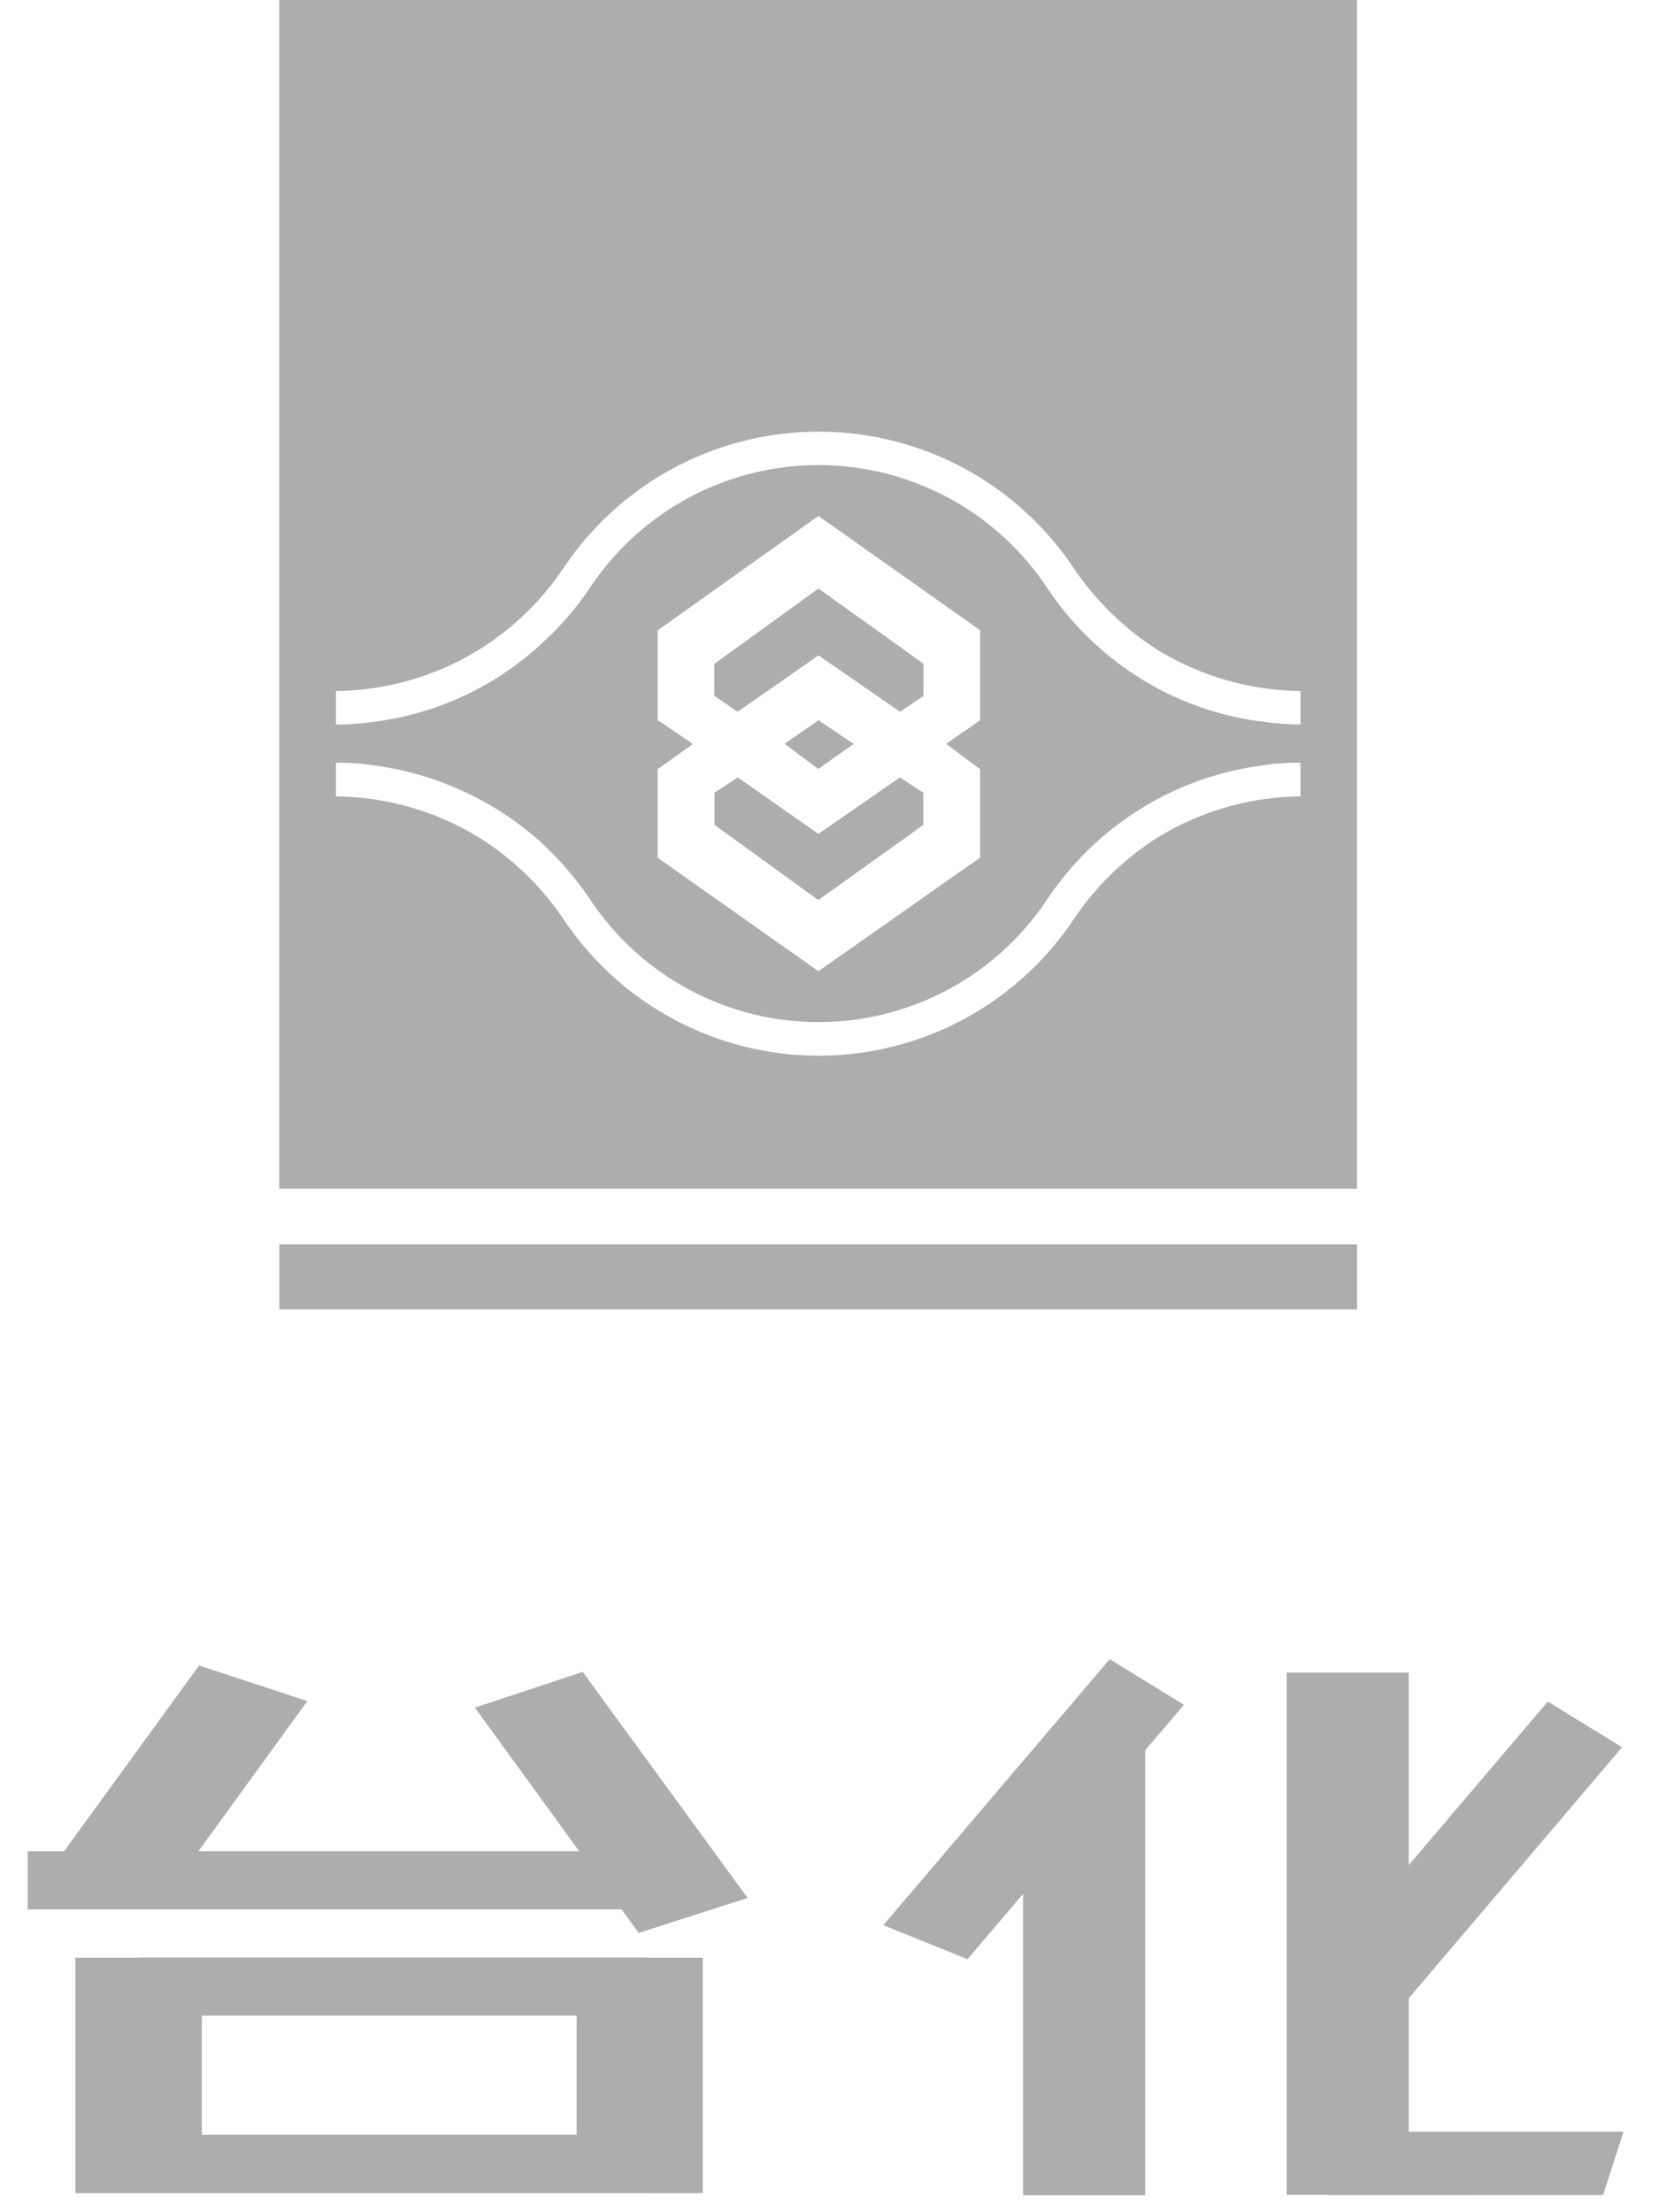 <svg xmlns="http://www.w3.org/2000/svg" xmlns:xlink="http://www.w3.org/1999/xlink" width="60" height="80" viewBox="0 0 60 80">
  <defs>
    <clipPath id="clip-fcfc-grayscale-logo">
      <rect width="60" height="80"/>
    </clipPath>
  </defs>
  <g id="fcfc-grayscale-logo" clip-path="url(#clip-fcfc-grayscale-logo)">
    <g id="Group_12862" data-name="Group 12862" transform="translate(-1339 -5042)">
      <path id="Union_22" data-name="Union 22" d="M36,19.389V8.49l-2.008,2.36L30.946,9.62,39.134,0l2.684,1.648-1.4,1.647V19.389Zm11.106-.008v-.007H45.535V.488h4.413V7.45l5.03-5.917,2.686,1.652-7.716,9.08v4.821h7.769l-.738,2.293Zm-24.681-.068H1.727V10.8h2.25V10.79H22.425V10.8h1.991v8.509ZM6.3,17.2H19.855V12.89H6.3ZM21.478,9.046H0v-2.1H1.318L6.2.228l3.916,1.289L6.178,6.944H19.946L16.175,1.752l3.9-1.291,5.964,8.175L22.1,9.9Z" transform="translate(1340 5102)" fill="#adadad" stroke="rgba(0,0,0,0)" stroke-miterlimit="10" stroke-width="1"/>
      <path id="Union_19" data-name="Union 19" d="M0,42.99V0H38.978V42.99Zm2.05-15.3V28.8A10.091,10.091,0,0,1,7.3,30.333a10.353,10.353,0,0,1,2.993,2.924,11.09,11.09,0,0,0,18.43,0,10.3,10.3,0,0,1,2.97-2.924A10.078,10.078,0,0,1,36.933,28.8V27.583a8.169,8.169,0,0,0-1.4.1,11.05,11.05,0,0,0-5.839,2.647,11.355,11.355,0,0,0-1.923,2.194,9.914,9.914,0,0,1-16.529,0,11.612,11.612,0,0,0-1.925-2.194,11.235,11.235,0,0,0-5.869-2.647,8.182,8.182,0,0,0-1.4-.1Zm11.635-4.893v3.255l.127.073,1.12.76.026.024-1.1.782-.173.126v3.2L19.5,35.122l5.847-4.108v-3.2l-.178-.126L24.125,26.9l.024-.024,1.1-.76.1-.073V22.792L19.5,18.658Zm14.086-1.538A11.117,11.117,0,0,0,29.746,23.5a10.912,10.912,0,0,0,6.015,2.62,8.285,8.285,0,0,0,1.173.075V24.989a10.1,10.1,0,0,1-5.17-1.488,10.462,10.462,0,0,1-3.044-2.973,11.092,11.092,0,0,0-18.43,0A10.164,10.164,0,0,1,7.217,23.5,10.084,10.084,0,0,1,2.05,24.989V26.2a8.165,8.165,0,0,0,1.171-.075A10.909,10.909,0,0,0,9.238,23.5a11.377,11.377,0,0,0,2-2.245,9.917,9.917,0,0,1,16.529,0ZM16.438,30.334l-.7-.506V28.669l.847-.555L19.5,30.155l2.948-2.042.847.555v1.159l-.7.506-3.1,2.215Zm2.89-2.648L18.281,26.9l.023-.025,1.1-.759.1-.073.1.073,1.129.759.042.025-1.1.781-.175.126ZM19.5,23.7,16.581,25.74l-.847-.574v-1.16l.7-.505L19.5,21.283,22.6,23.5l.7.505v1.16l-.847.574Z" transform="translate(1349.1 5042)" fill="#adadad" stroke="rgba(0,0,0,0)" stroke-miterlimit="10" stroke-width="1"/>
      <rect id="Rectangle_12737" data-name="Rectangle 12737" width="38.978" height="2.349" transform="translate(1349.101 5087)" fill="#adadad"/>
    </g>
  </g>
</svg>
